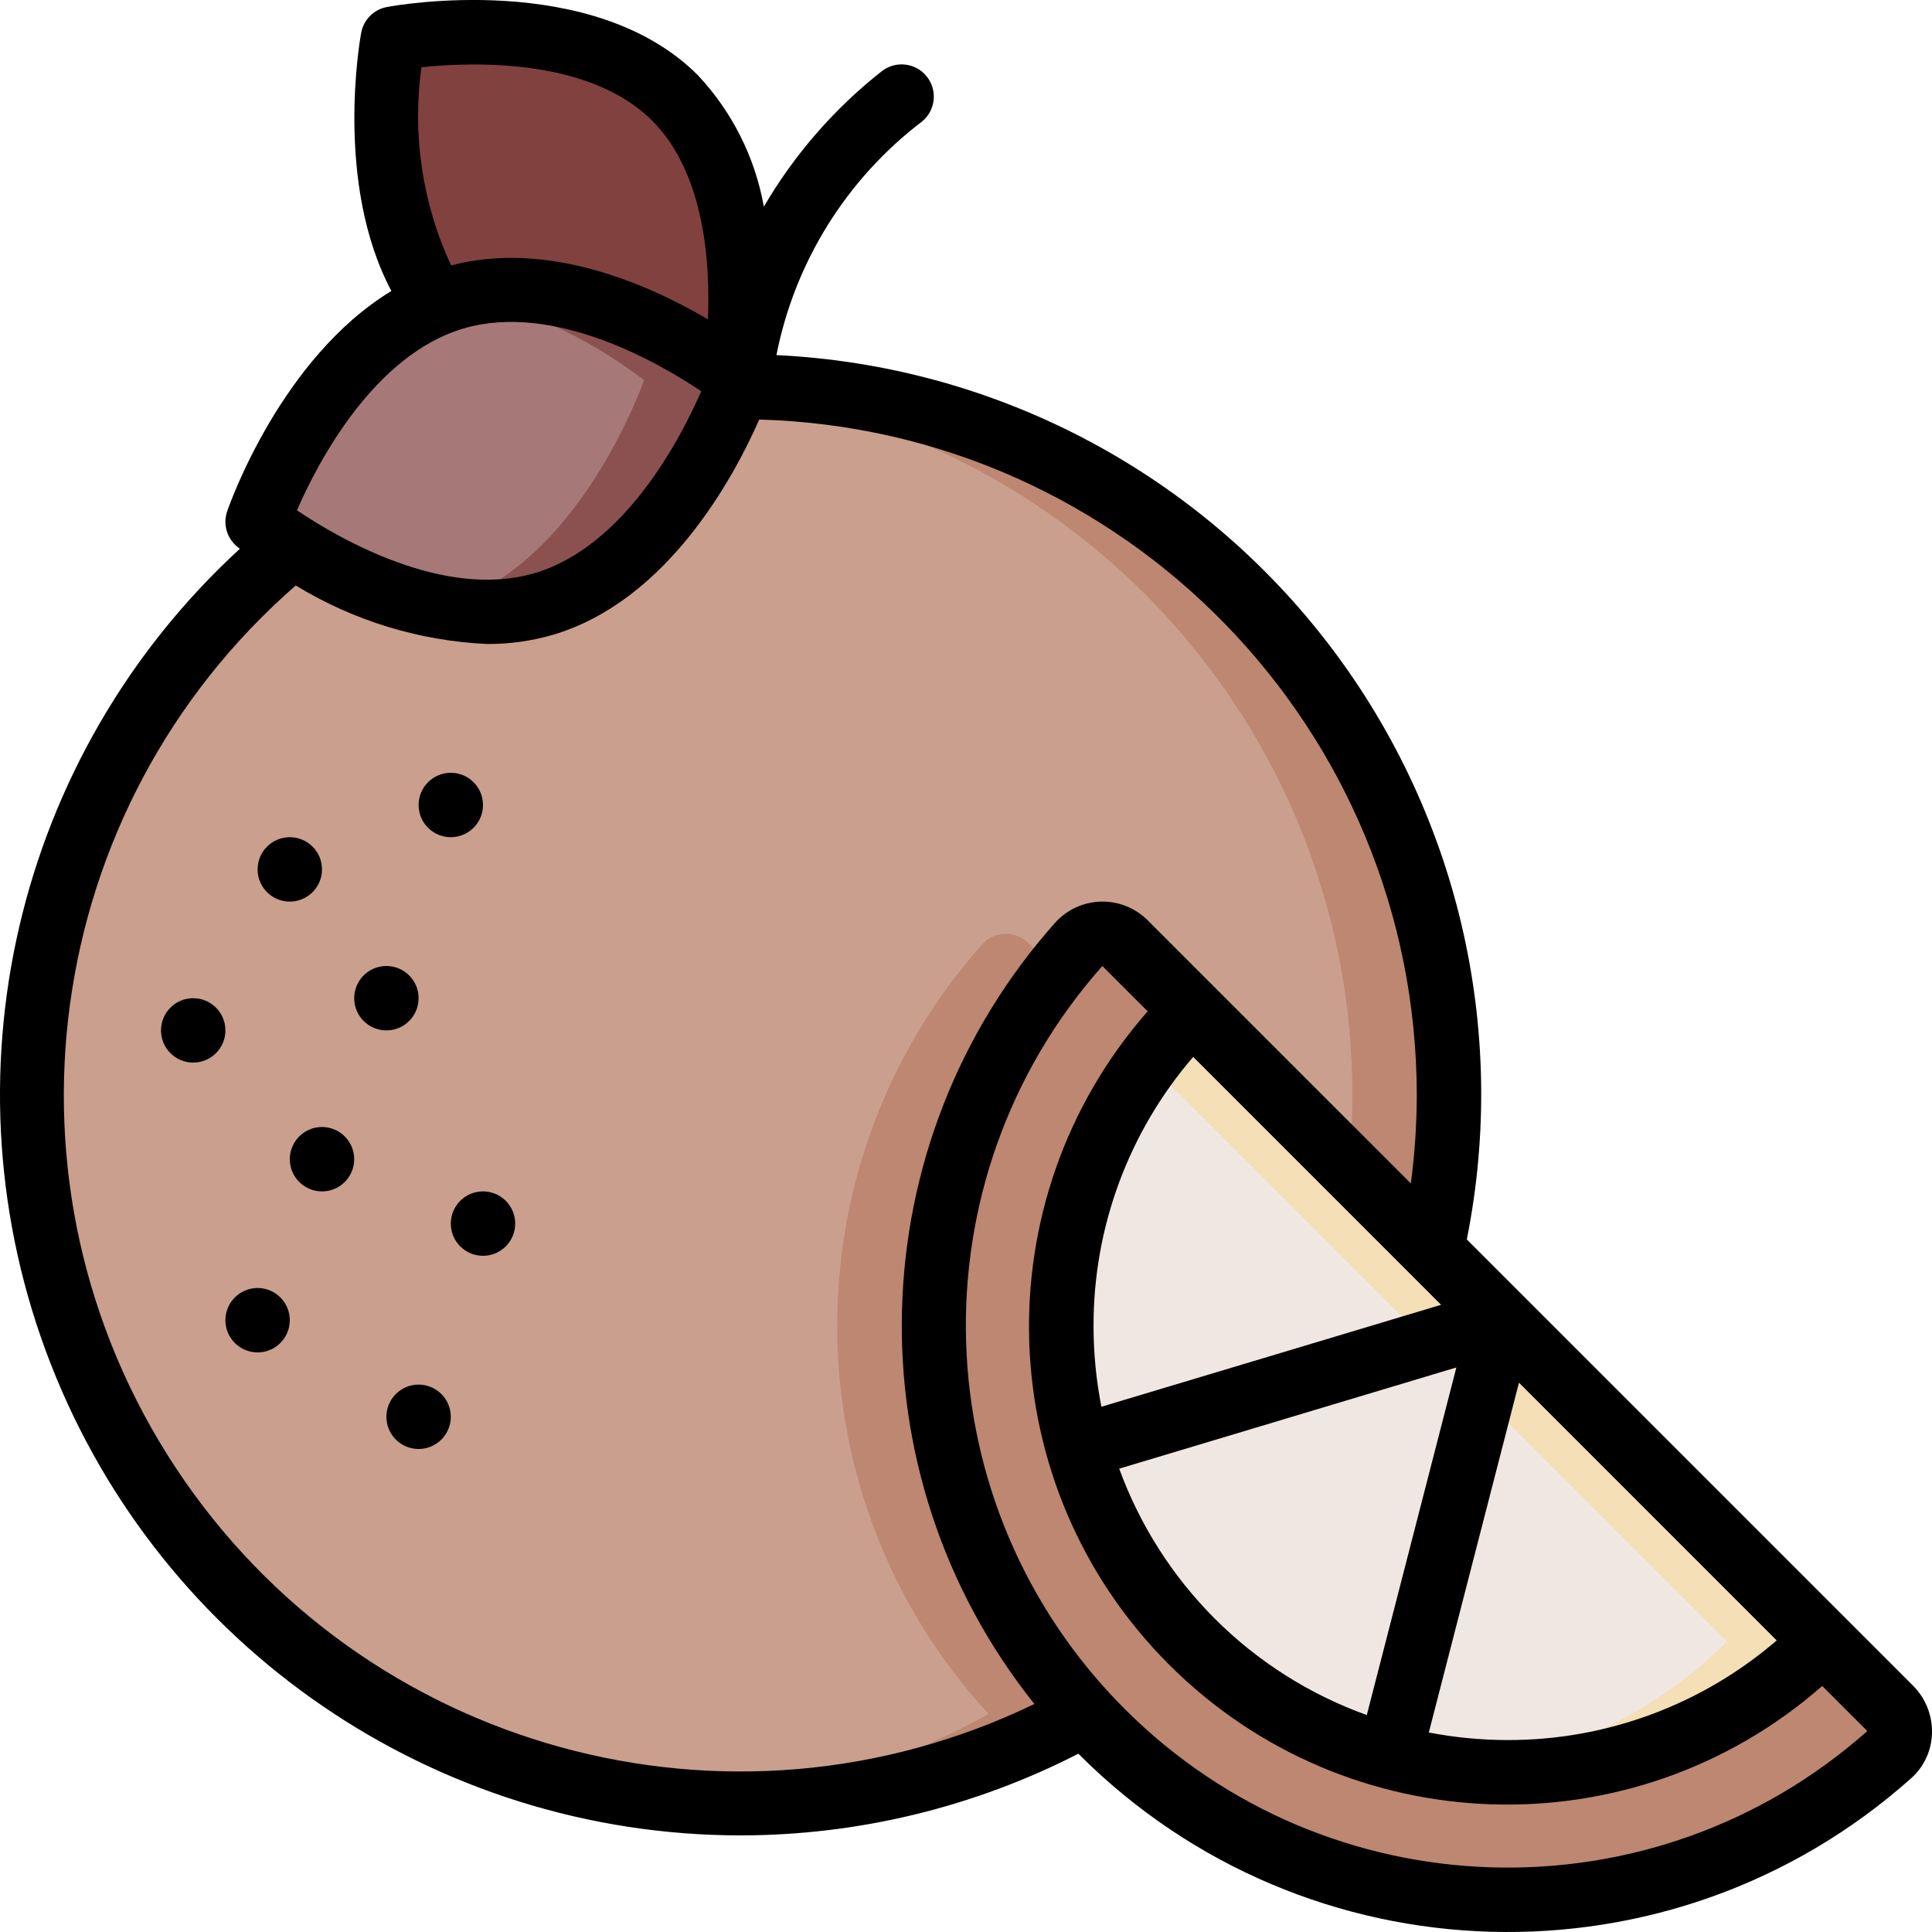 <svg xmlns="http://www.w3.org/2000/svg" fill="none" viewBox="0 0 512 512" height="512" width="512">
<g clip-path="url(#clip0_1573_1849)">
<path fill-opacity="0.8" fill="#BD8772" d="M384 290.134C384.024 303.969 382.507 317.765 379.477 331.264L315.904 267.691L298.155 249.942C296.541 248.327 294.342 247.434 292.06 247.466C289.777 247.498 287.605 248.453 286.037 250.112C234.038 308.444 234.702 396.688 287.573 454.23C202.562 501.45 95.566 475.971 40.96 395.505C-13.646 315.038 2.2 206.197 77.483 144.64C91.392 153.43 118.955 167.424 144.043 160.086C175.445 150.87 192.256 111.104 195.669 102.4H196.267C246.057 102.4 293.807 122.179 329.014 157.386C364.221 192.593 384 240.344 384 290.134Z"></path>
<path fill="#BD8772" d="M280.073 257.459L272.555 249.941C270.941 248.327 268.743 247.434 266.46 247.466C264.178 247.498 262.005 248.452 260.438 250.112C208.439 308.443 209.103 396.687 261.974 454.229C237.909 467.629 211.178 475.541 183.697 477.397C187.853 477.679 192.034 477.867 196.267 477.867C228.221 477.913 259.655 469.775 287.574 454.229C237.189 399.341 234.013 316.024 280.073 257.459Z"></path>
<path fill="#BD8772" d="M196.267 102.4H195.669C195.49 102.844 195.26 103.424 195.012 104.022C288.474 116.245 358.382 195.876 358.4 290.134C358.39 296.501 358.06 302.863 357.41 309.197L379.477 331.264C391.909 275.634 378.414 217.368 342.791 172.869C307.168 128.369 253.269 102.447 196.267 102.4Z"></path>
<path fill="#81413F" d="M194.731 99.584C187.051 93.866 151.893 69.717 120.491 78.848C118.955 79.274 117.419 79.872 115.883 80.469C95.829 54.528 104.107 10.24 104.107 10.24C104.107 10.24 153.856 0.938 178.859 25.941C201.728 48.81 195.925 92.245 194.731 99.584Z"></path>
<path fill-opacity="0.7" fill="#81413F" d="M196.267 100.694C196.267 100.694 196.096 101.291 195.669 102.4C192.256 111.104 175.445 150.87 144.043 160.086C118.955 167.424 91.392 153.43 77.483 144.64C74.306 142.662 71.23 140.526 68.267 138.24C68.267 138.24 83.627 93.526 115.883 80.47C117.419 79.872 118.955 79.275 120.491 78.848C151.893 69.718 187.051 93.867 194.731 99.584C195.755 100.267 196.267 100.694 196.267 100.694Z"></path>
<path fill-opacity="0.7" fill="#81413F" d="M194.731 99.584C187.273 94.029 153.899 71.177 123.213 78.251C139.814 82.155 155.441 89.415 169.131 99.584C170.155 100.267 170.667 100.694 170.667 100.694C170.667 100.694 170.496 101.291 170.069 102.4C166.656 111.104 149.845 150.87 118.443 160.086C117.521 160.359 116.6 160.538 115.669 160.751C125.042 162.821 134.777 162.592 144.043 160.086C175.445 150.87 192.256 111.104 195.669 102.4C196.096 101.291 196.267 100.694 196.267 100.694C196.267 100.694 195.755 100.267 194.731 99.584Z"></path>
<path fill="#BD8772" d="M500.822 464.896C440.63 518.545 349.037 515.925 292.011 458.923C290.475 457.387 288.939 455.765 287.574 454.229C234.703 396.687 234.039 308.443 286.038 250.112C287.605 248.452 289.777 247.498 292.06 247.466C294.343 247.434 296.541 248.327 298.155 249.941L315.904 267.691C269.695 313.9 269.695 388.82 315.904 435.029C362.113 481.239 437.034 481.239 483.243 435.029L500.992 452.779C502.607 454.392 503.5 456.591 503.468 458.873C503.436 461.156 502.481 463.328 500.822 464.896Z"></path>
<path fill-opacity="0.2" fill="#BD8772" d="M483.243 435.029C437.033 481.238 362.113 481.238 315.904 435.029C269.695 388.82 269.695 313.9 315.904 267.69L379.477 331.264L483.243 435.029Z"></path>
<path fill-opacity="0.2" fill="#FEC108" d="M379.477 331.264L315.904 267.69C311.651 272.02 307.737 276.67 304.196 281.6L353.877 331.264L457.643 435.029C438.576 454.093 413.551 466.047 386.739 468.898C422.379 472.831 457.877 460.372 483.243 435.029L379.477 331.264Z"></path>
<path fill="black" d="M196.267 486.4C227.402 486.371 258.085 478.948 285.79 464.743L285.986 464.956C346.194 525.161 442.92 527.928 506.471 471.262C509.892 468.221 511.893 463.892 511.992 459.315C512.124 454.614 510.315 450.065 506.991 446.737L388.719 328.465C399.93 272.454 386.16 214.338 351.009 169.311C315.859 124.284 262.822 96.823 205.764 94.106C210.614 69.481 224.31 47.483 244.267 32.265C247.948 29.319 248.544 23.948 245.598 20.267C242.652 16.586 237.281 15.99 233.6 18.936C221.058 28.826 210.484 40.983 202.428 54.776C200.1 41.687 194.006 29.561 184.892 19.883C157.013 -7.97 104.755 1.434 102.545 1.852C99.077 2.498 96.364 5.211 95.719 8.679C95.386 10.454 88.585 48.649 103.723 77.116C74.505 94.831 60.843 133.615 60.203 135.501C59.029 138.914 60.129 142.697 62.95 144.947L63.565 145.434C3.951 200.161 -15.978 285.859 13.373 361.275C42.725 436.69 115.341 486.37 196.267 486.4ZM298.052 452.89C244.304 399.161 241.708 312.863 292.13 256L304.145 268.007C260.128 318.189 262.6 393.916 309.798 441.12C356.995 488.324 432.722 490.807 482.91 446.797L494.857 458.744C438.039 509.169 351.773 506.603 298.052 452.89ZM381.909 345.788L291.883 372.804C290.496 365.744 289.798 358.565 289.801 351.369C289.755 325.208 299.13 299.905 316.211 280.09L381.909 345.788ZM470.844 434.731C451.023 451.808 425.719 461.179 399.556 461.133C392.54 461.126 385.54 460.454 378.65 459.128L402.543 366.422L470.844 434.731ZM321.954 428.988C310.709 417.734 302.056 404.16 296.602 389.214L385.954 362.394L362.215 454.503C347.08 449.065 333.332 440.353 321.954 428.988ZM111.693 17.826C124.792 16.444 156.066 15.207 172.826 31.974C186.684 45.841 188.245 69.521 187.605 84.625C171.853 75.358 145.161 63.574 119.552 70.349C111.931 53.963 109.202 35.725 111.693 17.826ZM122.88 87.04C146.773 80.034 174.584 96.12 185.831 103.68C180.395 116.156 165.547 144.862 141.653 151.893C117.76 158.925 89.933 142.797 78.695 135.245C84.105 122.778 98.987 94.072 122.88 87.04ZM78.379 155.153C93.722 164.522 111.185 169.858 129.144 170.667C134.995 170.693 140.819 169.883 146.441 168.26C176.888 159.309 194.526 126.37 201.208 111.181C298.123 113.908 375.316 193.18 375.467 290.134C375.449 297.99 374.922 305.837 373.888 313.626L321.954 261.692L304.205 243.943C300.941 240.648 296.467 238.838 291.831 238.936C287.194 239.035 282.801 241.033 279.68 244.463C227.596 302.919 225.25 390.412 274.125 451.576C193.309 490.65 96.05 463.9 46.584 388.992C-2.882 314.084 10.708 214.134 78.379 155.153Z"></path>
<path fill="black" d="M128 332.8C132.713 332.8 136.533 328.98 136.533 324.267C136.533 319.554 132.713 315.733 128 315.733C123.287 315.733 119.467 319.554 119.467 324.267C119.467 328.98 123.287 332.8 128 332.8Z"></path>
<path fill="black" d="M76.8 238.934C81.513 238.934 85.333 235.113 85.333 230.401C85.333 225.688 81.513 221.867 76.8 221.867C72.087 221.867 68.267 225.688 68.267 230.401C68.267 235.113 72.087 238.934 76.8 238.934Z"></path>
<path fill="black" d="M51.2 281.6C55.913 281.6 59.734 277.779 59.734 273.067C59.734 268.354 55.913 264.533 51.2 264.533C46.487 264.533 42.667 268.354 42.667 273.067C42.667 277.779 46.487 281.6 51.2 281.6Z"></path>
<path fill="black" d="M102.4 273.067C107.113 273.067 110.933 269.246 110.933 264.533C110.933 259.821 107.113 256 102.4 256C97.687 256 93.867 259.821 93.867 264.533C93.867 269.246 97.687 273.067 102.4 273.067Z"></path>
<path fill="black" d="M85.334 315.734C90.046 315.734 93.867 311.913 93.867 307.2C93.867 302.487 90.046 298.667 85.334 298.667C80.621 298.667 76.8 302.487 76.8 307.2C76.8 311.913 80.621 315.734 85.334 315.734Z"></path>
<path fill="black" d="M110.933 384C115.646 384 119.467 380.18 119.467 375.467C119.467 370.754 115.646 366.934 110.933 366.934C106.22 366.934 102.4 370.754 102.4 375.467C102.4 380.18 106.22 384 110.933 384Z"></path>
<path fill="black" d="M68.267 358.401C72.98 358.401 76.8 354.58 76.8 349.867C76.8 345.154 72.98 341.334 68.267 341.334C63.554 341.334 59.733 345.154 59.733 349.867C59.733 354.58 63.554 358.401 68.267 358.401Z"></path>
<path fill="black" d="M119.467 221.866C124.18 221.866 128 218.046 128 213.333C128 208.62 124.18 204.8 119.467 204.8C114.754 204.8 110.934 208.62 110.934 213.333C110.934 218.046 114.754 221.866 119.467 221.866Z"></path>
</g>
<defs>
<clipPath id="clip0_1573_1849">
<rect fill="white" height="512" width="512"></rect>
</clipPath>
</defs>
</svg>
